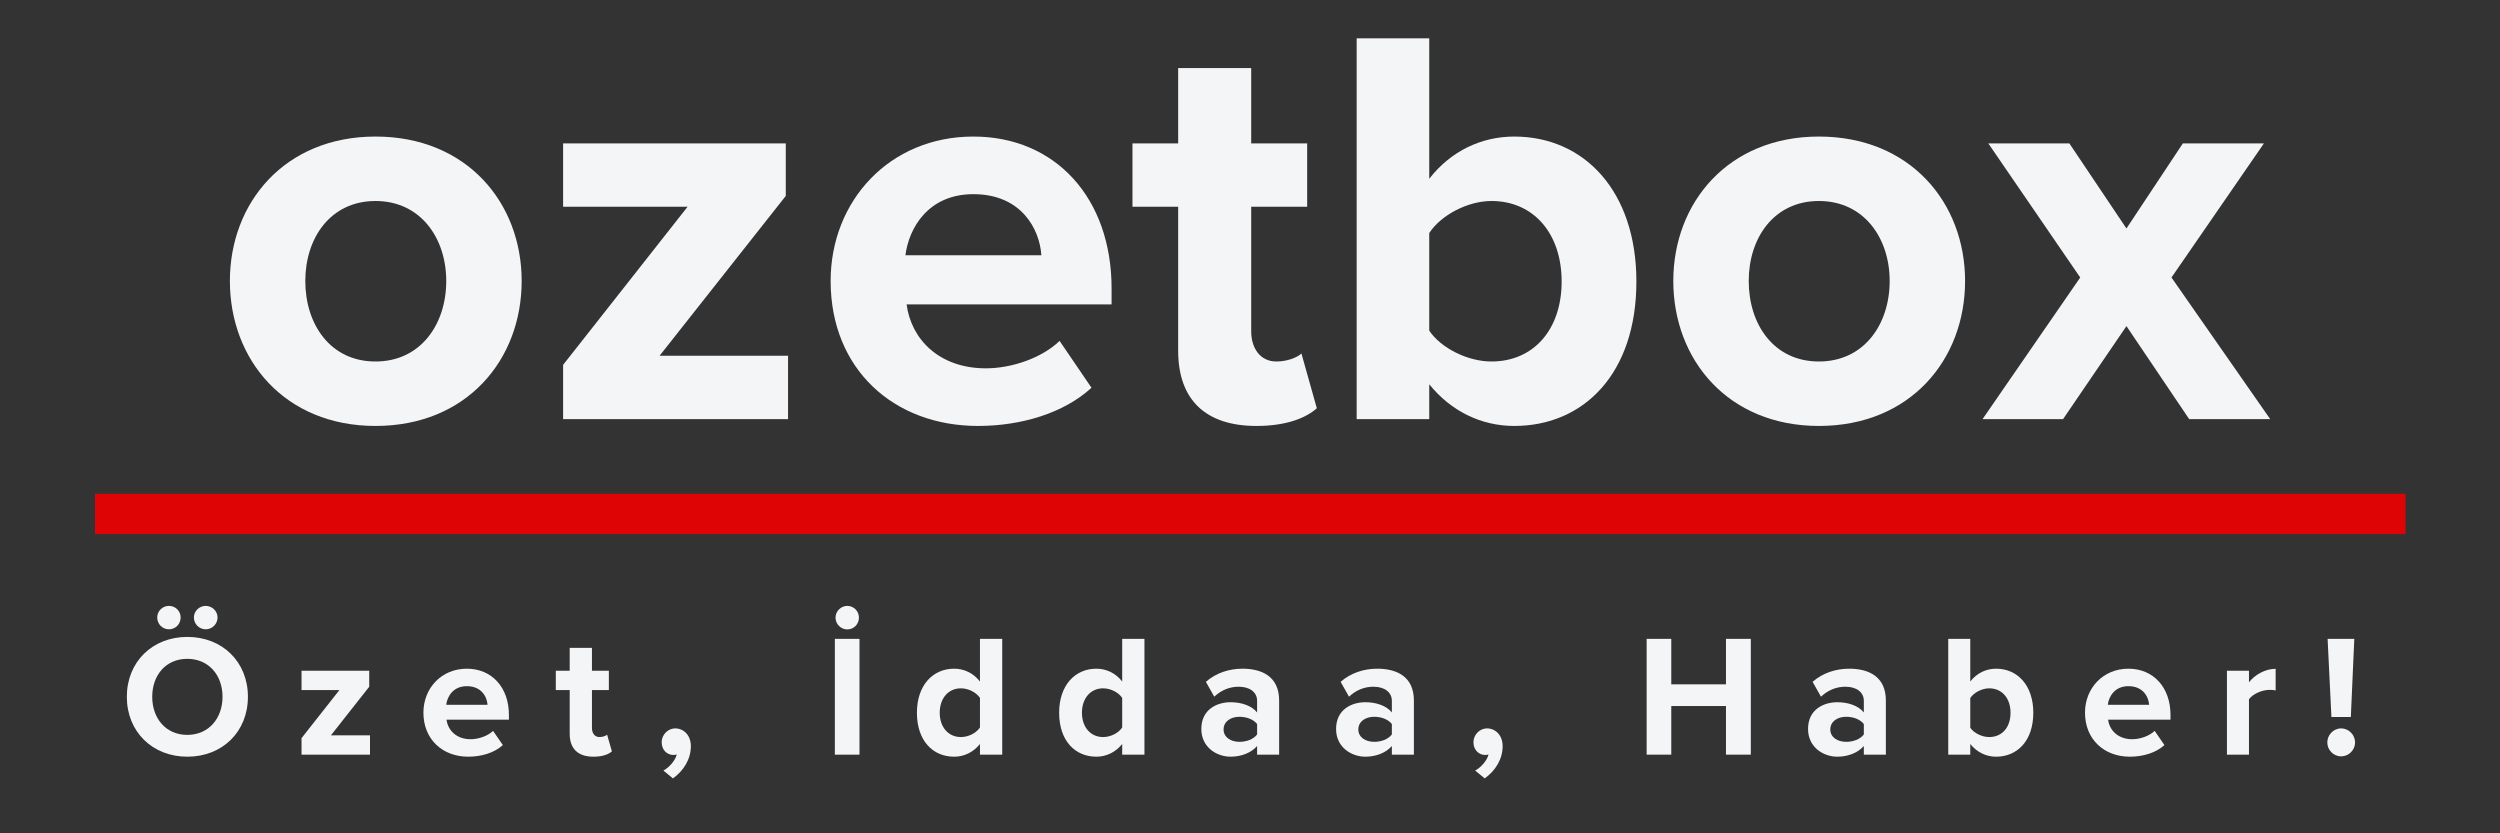 <svg xmlns="http://www.w3.org/2000/svg" xmlns:xlink="http://www.w3.org/1999/xlink" width="120" zoomAndPan="magnify" viewBox="0 0 90 30" height="40" preserveAspectRatio="xMidYMid meet" version="1.0"><rect x="0" y="0" width="90" height="30" fill="#333333" stroke="none"/><defs><g/></defs><g fill="#f4f5f7" fill-opacity="1"><g transform="translate(7.62, 15.088)"><g><path d="M 5.898 0.246 C 9.184 0.246 11.16 -2.137 11.16 -4.973 C 11.16 -7.789 9.184 -10.172 5.898 -10.172 C 2.629 -10.172 0.656 -7.789 0.656 -4.973 C 0.656 -2.137 2.629 0.246 5.898 0.246 Z M 5.898 -2.074 C 4.273 -2.074 3.371 -3.41 3.371 -4.973 C 3.371 -6.516 4.273 -7.852 5.898 -7.852 C 7.52 -7.852 8.445 -6.516 8.445 -4.973 C 8.445 -3.41 7.52 -2.074 5.898 -2.074 Z M 5.898 -2.074 "/></g></g></g><g fill="#f4f5f7" fill-opacity="1"><g transform="translate(19.409, 15.088)"><g><path d="M 8.961 0 L 8.961 -2.281 L 4.336 -2.281 L 8.879 -8.035 L 8.879 -9.926 L 0.863 -9.926 L 0.863 -7.645 L 5.344 -7.645 L 0.863 -1.953 L 0.863 0 Z M 8.961 0 "/></g></g></g><g fill="#f4f5f7" fill-opacity="1"><g transform="translate(29.247, 15.088)"><g><path d="M 0.656 -4.973 C 0.656 -1.789 2.938 0.246 5.961 0.246 C 7.5 0.246 9.043 -0.207 10.047 -1.129 L 8.898 -2.816 C 8.262 -2.199 7.172 -1.828 6.246 -1.828 C 4.562 -1.828 3.555 -2.875 3.391 -4.129 L 10.77 -4.129 L 10.77 -4.707 C 10.77 -7.953 8.754 -10.172 5.793 -10.172 C 2.773 -10.172 0.656 -7.852 0.656 -4.973 Z M 5.793 -8.098 C 7.52 -8.098 8.18 -6.844 8.242 -5.898 L 3.348 -5.898 C 3.473 -6.883 4.172 -8.098 5.793 -8.098 Z M 5.793 -8.098 "/></g></g></g><g fill="#f4f5f7" fill-opacity="1"><g transform="translate(40.605, 15.088)"><g><path d="M 4.625 0.246 C 5.711 0.246 6.41 -0.043 6.801 -0.391 L 6.246 -2.363 C 6.102 -2.219 5.734 -2.074 5.344 -2.074 C 4.766 -2.074 4.438 -2.547 4.438 -3.164 L 4.438 -7.645 L 6.453 -7.645 L 6.453 -9.926 L 4.438 -9.926 L 4.438 -12.637 L 1.809 -12.637 L 1.809 -9.926 L 0.164 -9.926 L 0.164 -7.645 L 1.809 -7.645 L 1.809 -2.465 C 1.809 -0.699 2.793 0.246 4.625 0.246 Z M 4.625 0.246 "/></g></g></g><g fill="#f4f5f7" fill-opacity="1"><g transform="translate(47.547, 15.088)"><g><path d="M 3.906 0 L 3.906 -1.254 C 4.684 -0.289 5.773 0.246 6.965 0.246 C 9.473 0.246 11.363 -1.645 11.363 -4.953 C 11.363 -8.199 9.492 -10.172 6.965 -10.172 C 5.793 -10.172 4.684 -9.656 3.906 -8.652 L 3.906 -13.707 L 1.293 -13.707 L 1.293 0 Z M 3.906 -6.699 C 4.336 -7.355 5.301 -7.852 6.145 -7.852 C 7.664 -7.852 8.672 -6.68 8.672 -4.953 C 8.672 -3.227 7.664 -2.074 6.145 -2.074 C 5.301 -2.074 4.336 -2.547 3.906 -3.184 Z M 3.906 -6.699 "/></g></g></g><g fill="#f4f5f7" fill-opacity="1"><g transform="translate(59.583, 15.088)"><g><path d="M 5.898 0.246 C 9.184 0.246 11.16 -2.137 11.16 -4.973 C 11.16 -7.789 9.184 -10.172 5.898 -10.172 C 2.629 -10.172 0.656 -7.789 0.656 -4.973 C 0.656 -2.137 2.629 0.246 5.898 0.246 Z M 5.898 -2.074 C 4.273 -2.074 3.371 -3.41 3.371 -4.973 C 3.371 -6.516 4.273 -7.852 5.898 -7.852 C 7.52 -7.852 8.445 -6.516 8.445 -4.973 C 8.445 -3.41 7.52 -2.074 5.898 -2.074 Z M 5.898 -2.074 "/></g></g></g><g fill="#f4f5f7" fill-opacity="1"><g transform="translate(71.372, 15.088)"><g><path d="M 10.355 0 L 6.801 -5.098 L 10.129 -9.926 L 7.211 -9.926 L 5.18 -6.863 L 3.125 -9.926 L 0.207 -9.926 L 3.516 -5.098 L 0 0 L 2.898 0 L 5.18 -3.348 L 7.438 0 Z M 10.355 0 "/></g></g></g><path stroke-linecap="butt" transform="matrix(0.726, 0, 0, 0.726, 3.422, 17.777)" fill="none" stroke-linejoin="miter" d="M -0.001 1.001 L 114.57 1.001 " stroke="#de0304" stroke-width="2" stroke-opacity="1" stroke-miterlimit="4"/><g fill="#f4f5f7" fill-opacity="1"><g transform="translate(4.355, 27.167)"><g><path d="M 1.73 -4.512 C 1.961 -4.512 2.148 -4.699 2.148 -4.938 C 2.148 -5.168 1.961 -5.355 1.73 -5.355 C 1.492 -5.355 1.305 -5.168 1.305 -4.938 C 1.305 -4.699 1.492 -4.512 1.73 -4.512 Z M 3.051 -4.512 C 3.281 -4.512 3.477 -4.699 3.477 -4.938 C 3.477 -5.168 3.281 -5.355 3.051 -5.355 C 2.82 -5.355 2.625 -5.168 2.625 -4.938 C 2.625 -4.699 2.82 -4.512 3.051 -4.512 Z M 0.211 -2.082 C 0.211 -0.824 1.133 0.074 2.387 0.074 C 3.652 0.074 4.57 -0.824 4.57 -2.082 C 4.57 -3.34 3.652 -4.238 2.387 -4.238 C 1.133 -4.238 0.211 -3.34 0.211 -2.082 Z M 3.656 -2.082 C 3.656 -1.305 3.156 -0.711 2.387 -0.711 C 1.617 -0.711 1.125 -1.305 1.125 -2.082 C 1.125 -2.863 1.617 -3.449 2.387 -3.449 C 3.156 -3.449 3.656 -2.863 3.656 -2.082 Z M 3.656 -2.082 "/></g></g></g><g fill="#f4f5f7" fill-opacity="1"><g transform="translate(10.593, 27.167)"><g><path d="M 2.727 0 L 2.727 -0.695 L 1.32 -0.695 L 2.699 -2.445 L 2.699 -3.02 L 0.262 -3.02 L 0.262 -2.324 L 1.625 -2.324 L 0.262 -0.594 L 0.262 0 Z M 2.727 0 "/></g></g></g><g fill="#f4f5f7" fill-opacity="1"><g transform="translate(15.044, 27.167)"><g><path d="M 0.199 -1.512 C 0.199 -0.543 0.895 0.074 1.812 0.074 C 2.281 0.074 2.75 -0.062 3.059 -0.344 L 2.707 -0.855 C 2.512 -0.668 2.18 -0.555 1.898 -0.555 C 1.387 -0.555 1.082 -0.875 1.031 -1.258 L 3.277 -1.258 L 3.277 -1.43 C 3.277 -2.418 2.664 -3.094 1.762 -3.094 C 0.844 -3.094 0.199 -2.387 0.199 -1.512 Z M 1.762 -2.465 C 2.289 -2.465 2.488 -2.082 2.508 -1.793 L 1.02 -1.793 C 1.055 -2.094 1.27 -2.465 1.762 -2.465 Z M 1.762 -2.465 "/></g></g></g><g fill="#f4f5f7" fill-opacity="1"><g transform="translate(19.958, 27.167)"><g><path d="M 1.406 0.074 C 1.738 0.074 1.949 -0.012 2.07 -0.117 L 1.898 -0.719 C 1.855 -0.676 1.742 -0.633 1.625 -0.633 C 1.449 -0.633 1.352 -0.773 1.352 -0.961 L 1.352 -2.324 L 1.961 -2.324 L 1.961 -3.02 L 1.352 -3.02 L 1.352 -3.844 L 0.551 -3.844 L 0.551 -3.02 L 0.051 -3.02 L 0.051 -2.324 L 0.551 -2.324 L 0.551 -0.75 C 0.551 -0.211 0.852 0.074 1.406 0.074 Z M 1.406 0.074 "/></g></g></g><g fill="#f4f5f7" fill-opacity="1"><g transform="translate(23.527, 27.167)"><g><path d="M 0.699 0.855 C 1.082 0.582 1.344 0.164 1.344 -0.305 C 1.344 -0.711 1.074 -0.945 0.781 -0.945 C 0.52 -0.945 0.293 -0.719 0.293 -0.445 C 0.293 -0.176 0.48 0.012 0.719 0.012 C 0.762 0.012 0.82 0 0.836 -0.008 C 0.789 0.211 0.555 0.469 0.355 0.574 Z M 0.699 0.855 "/></g></g></g><g fill="#f4f5f7" fill-opacity="1"><g transform="translate(26.584, 27.167)"><g/></g></g><g fill="#f4f5f7" fill-opacity="1"><g transform="translate(29.641, 27.167)"><g><path d="M 0.438 -4.934 C 0.438 -4.695 0.633 -4.508 0.863 -4.508 C 1.094 -4.508 1.281 -4.695 1.281 -4.934 C 1.281 -5.164 1.094 -5.355 0.863 -5.355 C 0.633 -5.355 0.438 -5.164 0.438 -4.934 Z M 1.301 0 L 1.301 -4.168 L 0.414 -4.168 L 0.414 0 Z M 1.301 0 "/></g></g></g><g fill="#f4f5f7" fill-opacity="1"><g transform="translate(32.81, 27.167)"><g><path d="M 3.27 0 L 3.27 -4.168 L 2.469 -4.168 L 2.469 -2.633 C 2.23 -2.938 1.895 -3.094 1.539 -3.094 C 0.77 -3.094 0.199 -2.496 0.199 -1.508 C 0.199 -0.5 0.773 0.074 1.539 0.074 C 1.898 0.074 2.23 -0.086 2.469 -0.383 L 2.469 0 Z M 2.469 -0.977 C 2.332 -0.773 2.051 -0.633 1.781 -0.633 C 1.332 -0.633 1.02 -0.988 1.02 -1.508 C 1.02 -2.031 1.332 -2.387 1.781 -2.387 C 2.051 -2.387 2.332 -2.246 2.469 -2.043 Z M 2.469 -0.977 "/></g></g></g><g fill="#f4f5f7" fill-opacity="1"><g transform="translate(37.93, 27.167)"><g><path d="M 3.27 0 L 3.27 -4.168 L 2.469 -4.168 L 2.469 -2.633 C 2.23 -2.938 1.895 -3.094 1.539 -3.094 C 0.77 -3.094 0.199 -2.496 0.199 -1.508 C 0.199 -0.5 0.773 0.074 1.539 0.074 C 1.898 0.074 2.23 -0.086 2.469 -0.383 L 2.469 0 Z M 2.469 -0.977 C 2.332 -0.773 2.051 -0.633 1.781 -0.633 C 1.332 -0.633 1.02 -0.988 1.02 -1.508 C 1.02 -2.031 1.332 -2.387 1.781 -2.387 C 2.051 -2.387 2.332 -2.246 2.469 -2.043 Z M 2.469 -0.977 "/></g></g></g><g fill="#f4f5f7" fill-opacity="1"><g transform="translate(43.049, 27.167)"><g><path d="M 3 0 L 3 -1.949 C 3 -2.82 2.371 -3.094 1.68 -3.094 C 1.207 -3.094 0.73 -2.945 0.363 -2.621 L 0.664 -2.086 C 0.918 -2.324 1.219 -2.445 1.543 -2.445 C 1.945 -2.445 2.207 -2.246 2.207 -1.938 L 2.207 -1.52 C 2.008 -1.762 1.648 -1.887 1.25 -1.887 C 0.77 -1.887 0.199 -1.633 0.199 -0.926 C 0.199 -0.25 0.77 0.074 1.25 0.074 C 1.645 0.074 2 -0.07 2.207 -0.312 L 2.207 0 Z M 2.207 -0.727 C 2.074 -0.551 1.824 -0.461 1.57 -0.461 C 1.258 -0.461 1 -0.625 1 -0.906 C 1 -1.195 1.258 -1.363 1.57 -1.363 C 1.824 -1.363 2.074 -1.273 2.207 -1.102 Z M 2.207 -0.727 "/></g></g></g><g fill="#f4f5f7" fill-opacity="1"><g transform="translate(47.9, 27.167)"><g><path d="M 3 0 L 3 -1.949 C 3 -2.82 2.371 -3.094 1.68 -3.094 C 1.207 -3.094 0.73 -2.945 0.363 -2.621 L 0.664 -2.086 C 0.918 -2.324 1.219 -2.445 1.543 -2.445 C 1.945 -2.445 2.207 -2.246 2.207 -1.938 L 2.207 -1.52 C 2.008 -1.762 1.648 -1.887 1.25 -1.887 C 0.77 -1.887 0.199 -1.633 0.199 -0.926 C 0.199 -0.25 0.77 0.074 1.25 0.074 C 1.645 0.074 2 -0.07 2.207 -0.312 L 2.207 0 Z M 2.207 -0.727 C 2.074 -0.551 1.824 -0.461 1.57 -0.461 C 1.258 -0.461 1 -0.625 1 -0.906 C 1 -1.195 1.258 -1.363 1.57 -1.363 C 1.824 -1.363 2.074 -1.273 2.207 -1.102 Z M 2.207 -0.727 "/></g></g></g><g fill="#f4f5f7" fill-opacity="1"><g transform="translate(52.751, 27.167)"><g><path d="M 0.699 0.855 C 1.082 0.582 1.344 0.164 1.344 -0.305 C 1.344 -0.711 1.074 -0.945 0.781 -0.945 C 0.52 -0.945 0.293 -0.719 0.293 -0.445 C 0.293 -0.176 0.48 0.012 0.719 0.012 C 0.762 0.012 0.82 0 0.836 -0.008 C 0.789 0.211 0.555 0.469 0.355 0.574 Z M 0.699 0.855 "/></g></g></g><g fill="#f4f5f7" fill-opacity="1"><g transform="translate(55.808, 27.167)"><g/></g></g><g fill="#f4f5f7" fill-opacity="1"><g transform="translate(58.865, 27.167)"><g><path d="M 4.164 0 L 4.164 -4.168 L 3.27 -4.168 L 3.27 -2.531 L 1.301 -2.531 L 1.301 -4.168 L 0.414 -4.168 L 0.414 0 L 1.301 0 L 1.301 -1.75 L 3.27 -1.75 L 3.27 0 Z M 4.164 0 "/></g></g></g><g fill="#f4f5f7" fill-opacity="1"><g transform="translate(64.891, 27.167)"><g><path d="M 3 0 L 3 -1.949 C 3 -2.82 2.371 -3.094 1.68 -3.094 C 1.207 -3.094 0.73 -2.945 0.363 -2.621 L 0.664 -2.086 C 0.918 -2.324 1.219 -2.445 1.543 -2.445 C 1.945 -2.445 2.207 -2.246 2.207 -1.938 L 2.207 -1.52 C 2.008 -1.762 1.648 -1.887 1.25 -1.887 C 0.77 -1.887 0.199 -1.633 0.199 -0.926 C 0.199 -0.25 0.77 0.074 1.25 0.074 C 1.645 0.074 2 -0.07 2.207 -0.312 L 2.207 0 Z M 2.207 -0.727 C 2.074 -0.551 1.824 -0.461 1.57 -0.461 C 1.258 -0.461 1 -0.625 1 -0.906 C 1 -1.195 1.258 -1.363 1.57 -1.363 C 1.824 -1.363 2.074 -1.273 2.207 -1.102 Z M 2.207 -0.727 "/></g></g></g><g fill="#f4f5f7" fill-opacity="1"><g transform="translate(69.742, 27.167)"><g><path d="M 1.188 0 L 1.188 -0.383 C 1.426 -0.086 1.758 0.074 2.117 0.074 C 2.883 0.074 3.457 -0.5 3.457 -1.508 C 3.457 -2.496 2.887 -3.094 2.117 -3.094 C 1.762 -3.094 1.426 -2.938 1.188 -2.633 L 1.188 -4.168 L 0.395 -4.168 L 0.395 0 Z M 1.188 -2.039 C 1.32 -2.238 1.613 -2.387 1.867 -2.387 C 2.332 -2.387 2.637 -2.031 2.637 -1.508 C 2.637 -0.98 2.332 -0.633 1.867 -0.633 C 1.613 -0.633 1.32 -0.773 1.188 -0.969 Z M 1.188 -2.039 "/></g></g></g><g fill="#f4f5f7" fill-opacity="1"><g transform="translate(74.861, 27.167)"><g><path d="M 0.199 -1.512 C 0.199 -0.543 0.895 0.074 1.812 0.074 C 2.281 0.074 2.75 -0.062 3.059 -0.344 L 2.707 -0.855 C 2.512 -0.668 2.18 -0.555 1.898 -0.555 C 1.387 -0.555 1.082 -0.875 1.031 -1.258 L 3.277 -1.258 L 3.277 -1.43 C 3.277 -2.418 2.664 -3.094 1.762 -3.094 C 0.844 -3.094 0.199 -2.387 0.199 -1.512 Z M 1.762 -2.465 C 2.289 -2.465 2.488 -2.082 2.508 -1.793 L 1.02 -1.793 C 1.055 -2.094 1.27 -2.465 1.762 -2.465 Z M 1.762 -2.465 "/></g></g></g><g fill="#f4f5f7" fill-opacity="1"><g transform="translate(79.775, 27.167)"><g><path d="M 1.188 0 L 1.188 -1.992 C 1.32 -2.188 1.668 -2.332 1.93 -2.332 C 2.02 -2.332 2.094 -2.324 2.148 -2.312 L 2.148 -3.09 C 1.773 -3.09 1.398 -2.875 1.188 -2.605 L 1.188 -3.02 L 0.395 -3.02 L 0.395 0 Z M 1.188 0 "/></g></g></g><g fill="#f4f5f7" fill-opacity="1"><g transform="translate(83.482, 27.167)"><g><path d="M 1.148 -1.355 L 1.273 -4.168 L 0.312 -4.168 L 0.449 -1.355 Z M 0.301 -0.438 C 0.301 -0.168 0.523 0.062 0.801 0.062 C 1.074 0.062 1.301 -0.168 1.301 -0.438 C 1.301 -0.711 1.074 -0.945 0.801 -0.945 C 0.523 -0.945 0.301 -0.711 0.301 -0.438 Z M 0.301 -0.438 "/></g></g></g></svg>